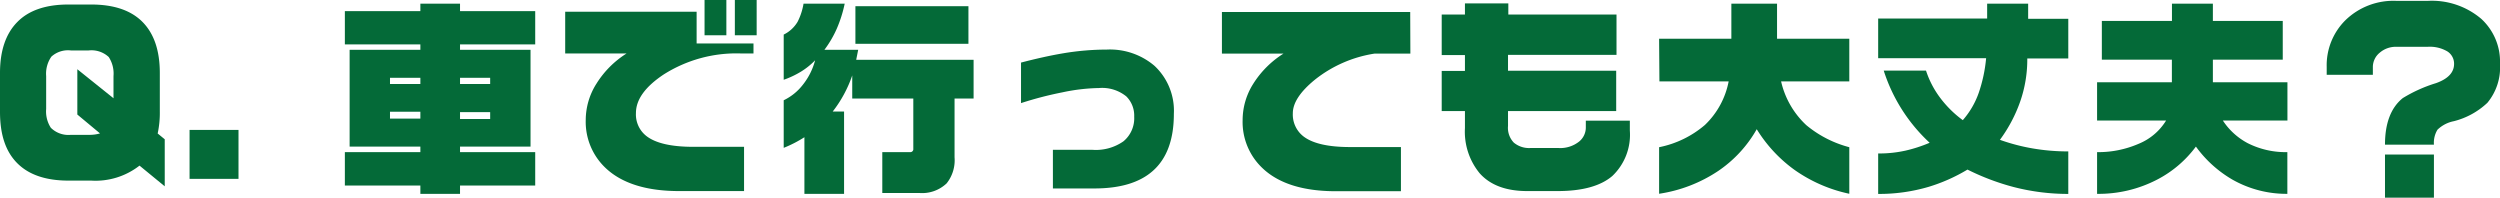 <svg xmlns="http://www.w3.org/2000/svg" viewBox="0 0 315.2 24.92"><defs><style>.cls-1{fill:#046a38;}</style></defs><g id="レイヤー_2" data-name="レイヤー 2"><g id="letters"><path class="cls-1" d="M20.77,23.49l-3.18-2.61a9,9,0,0,1-6.09,1.89H8.62c-2.85,0-5-.74-6.45-2.2S0,17,0,14.09V9.21Q0,5,2.17,2.79C3.61,1.31,5.77.57,8.62.57H11.5q4.29,0,6.47,2.2c1.46,1.48,2.18,3.62,2.18,6.44v4.88a12.4,12.4,0,0,1-.27,2.74l.89.73Zm-6.46-11.1V9.59a3.81,3.81,0,0,0-.6-2.4,3.19,3.19,0,0,0-2.53-.83H8.94a3.12,3.12,0,0,0-2.46.78,3.76,3.76,0,0,0-.66,2.45v4.15a3.78,3.78,0,0,0,.59,2.37A3.15,3.15,0,0,0,8.94,17h2.24a4.66,4.66,0,0,0,1.43-.18L9.75,14.44V8.73Z"/><path class="cls-1" d="M30.07,22.55H23.9V16.38h6.17Z"/><path class="cls-1" d="M58,.46V1.4h9.48V5.6H58v.68h8.89v12.2H58v.7h9.48v4.21H58v1.05H53V23.39H43.48V19.18H53v-.7H44.08V6.28H53V5.6H43.48V1.4H53V.46ZM49.17,10.59H53V9.81H49.17Zm0,4.36H53v-.86H49.17ZM58,10.59h3.8V9.81H58ZM58,15h3.8v-.86H58Z"/><path class="cls-1" d="M95,6.74H93.41A17.09,17.09,0,0,0,83.66,9.4c-2.32,1.55-3.48,3.16-3.48,4.85a3.45,3.45,0,0,0,1.37,2.94q1.76,1.32,5.85,1.32h6.41v5.58H85.62c-4.07,0-7.14-.95-9.18-2.83a8,8,0,0,1-2.59-6.15,8.57,8.57,0,0,1,1.35-4.56A12,12,0,0,1,79,6.74H71.26V1.48H87.83v4H95ZM91.58,4.45H88.83V0h2.75Zm3.82,0H92.65V0H95.4Z"/><path class="cls-1" d="M106.5.46a16.28,16.28,0,0,1-1,3.16,13.4,13.4,0,0,1-1.56,2.66h4.26l-.25,1.26h14.8v4.88h-2.4v7.41a4.67,4.67,0,0,1-1,3.29,4.49,4.49,0,0,1-3.47,1.21h-4.64V19.18h3.48a.38.38,0,0,0,.43-.43V12.42h-7.7V9.51a15.61,15.61,0,0,1-2.46,4.55h1.43V24.44h-5V17.3a15.28,15.28,0,0,1-2.61,1.34v-6a6.71,6.71,0,0,0,2.41-1.95,8.34,8.34,0,0,0,1.55-3.09,9,9,0,0,1-1.83,1.46,11.4,11.4,0,0,1-2.13,1V4.36a4.15,4.15,0,0,0,1.75-1.61,7.83,7.83,0,0,0,.75-2.29Zm15.6.32V5.52H107.85V.78Z"/><path class="cls-1" d="M148,14.36q0,4.88-2.69,7.22c-1.67,1.46-4.12,2.18-7.33,2.18h-5.23V18.89h5a6.06,6.06,0,0,0,3.89-1.07A3.77,3.77,0,0,0,143,14.71a3.41,3.41,0,0,0-1-2.56,4.84,4.84,0,0,0-3.45-1.05,23.88,23.88,0,0,0-4.64.55A44.62,44.62,0,0,0,128.73,13V7.89c2-.52,3.73-.9,5.2-1.15a33.58,33.58,0,0,1,5.63-.49,8.66,8.66,0,0,1,6,2.05A7.75,7.75,0,0,1,148,14.36Z"/><path class="cls-1" d="M177.82,6.76h-4.53a16,16,0,0,0-7.51,3.29Q163,12.32,163,14.28a3.48,3.48,0,0,0,1.37,2.94q1.75,1.32,5.85,1.32h6.41v5.57h-8.19c-4.07,0-7.14-.94-9.18-2.83a8,8,0,0,1-2.59-6.14A8.57,8.57,0,0,1,158,10.58a12.1,12.1,0,0,1,3.82-3.82h-7.76V1.51h23.74Z"/><path class="cls-1" d="M205.49,16.46a7.16,7.16,0,0,1-2.21,5.73c-1.47,1.26-3.77,1.9-6.9,1.9h-3.82q-4,0-6-2.24a8.25,8.25,0,0,1-1.86-5.71V14h-2.93V8.94h2.93v-2h-2.93V1.83h2.93V.43h5.47v1.4h13.64V6.92H190.13v2h13.64V14H190.13v1.88a2.69,2.69,0,0,0,.73,2.1,3,3,0,0,0,2.13.68h3.47a3.82,3.82,0,0,0,2.67-.84,2.28,2.28,0,0,0,.81-1.78v-.83h5.55Z"/><path class="cls-1" d="M209.18,4.88h9.11V.46h5.76V4.88h9.11v5.38h-8.6a10.82,10.82,0,0,0,3.18,5.52,14.08,14.08,0,0,0,5.42,2.78v5.87a18.7,18.7,0,0,1-6.82-2.95,17.81,17.81,0,0,1-4.85-5.19,15.68,15.68,0,0,1-4.85,5.26,18.26,18.26,0,0,1-7.46,2.88V18.56a12.69,12.69,0,0,0,5.77-2.8,10.27,10.27,0,0,0,3-5.5h-8.73Z"/><path class="cls-1" d="M255.71.46V2.37h5.06v5H255.6a16.09,16.09,0,0,1-.89,5.42,18.34,18.34,0,0,1-2.56,4.84,24.79,24.79,0,0,0,4.11,1.08,26.13,26.13,0,0,0,4.51.38v5.36a27.39,27.39,0,0,1-6.89-.87,30.06,30.06,0,0,1-5.82-2.2,21.61,21.61,0,0,1-4.91,2.18,22,22,0,0,1-6.35.89v-5.1a15.24,15.24,0,0,0,3.4-.35,18.13,18.13,0,0,0,3.09-1,21.12,21.12,0,0,1-5.79-9.1h5.33a11.76,11.76,0,0,0,1.74,3.37,13.66,13.66,0,0,0,2.9,2.88,10.5,10.5,0,0,0,2-3.42,18.57,18.57,0,0,0,.94-4.39H236.8v-5h13.74V.46Z"/><path class="cls-1" d="M279,.46V2.64h8.81V7.52H279v2.85h9.4V15.2h-8.14a8.48,8.48,0,0,0,3.13,2.85,10.58,10.58,0,0,0,5,1.13v5.26a13.8,13.8,0,0,1-6.9-1.78,14.9,14.9,0,0,1-4.63-4.18A14.19,14.19,0,0,1,272,22.63a16,16,0,0,1-7.6,1.81V19.18a12.74,12.74,0,0,0,5.24-1.05,7.28,7.28,0,0,0,3.46-2.93h-8.7V10.37h9.43V7.52H265V2.64h8.84V.46Z"/><path class="cls-1" d="M315.2,8.06a7,7,0,0,1-1.59,4.9,9.59,9.59,0,0,1-4.23,2.32,4.1,4.1,0,0,0-2.06,1.07,3.17,3.17,0,0,0-.45,1.89H300.7q0-4.06,2.24-5.87a18.19,18.19,0,0,1,4.2-1.89c1.51-.54,2.27-1.35,2.27-2.42a1.83,1.83,0,0,0-.85-1.58,4.36,4.36,0,0,0-2.47-.58h-3.93a3.11,3.11,0,0,0-2.13.75,2.33,2.33,0,0,0-.86,1.78v1h-5.82v-1a8,8,0,0,1,2.32-5.84A8.67,8.67,0,0,1,302.16.11h3.93a9.61,9.61,0,0,1,6.74,2.26A7.32,7.32,0,0,1,315.2,8.06Zm-8.33,16.86H300.7V19.48h6.17Z"/></g></g></svg>